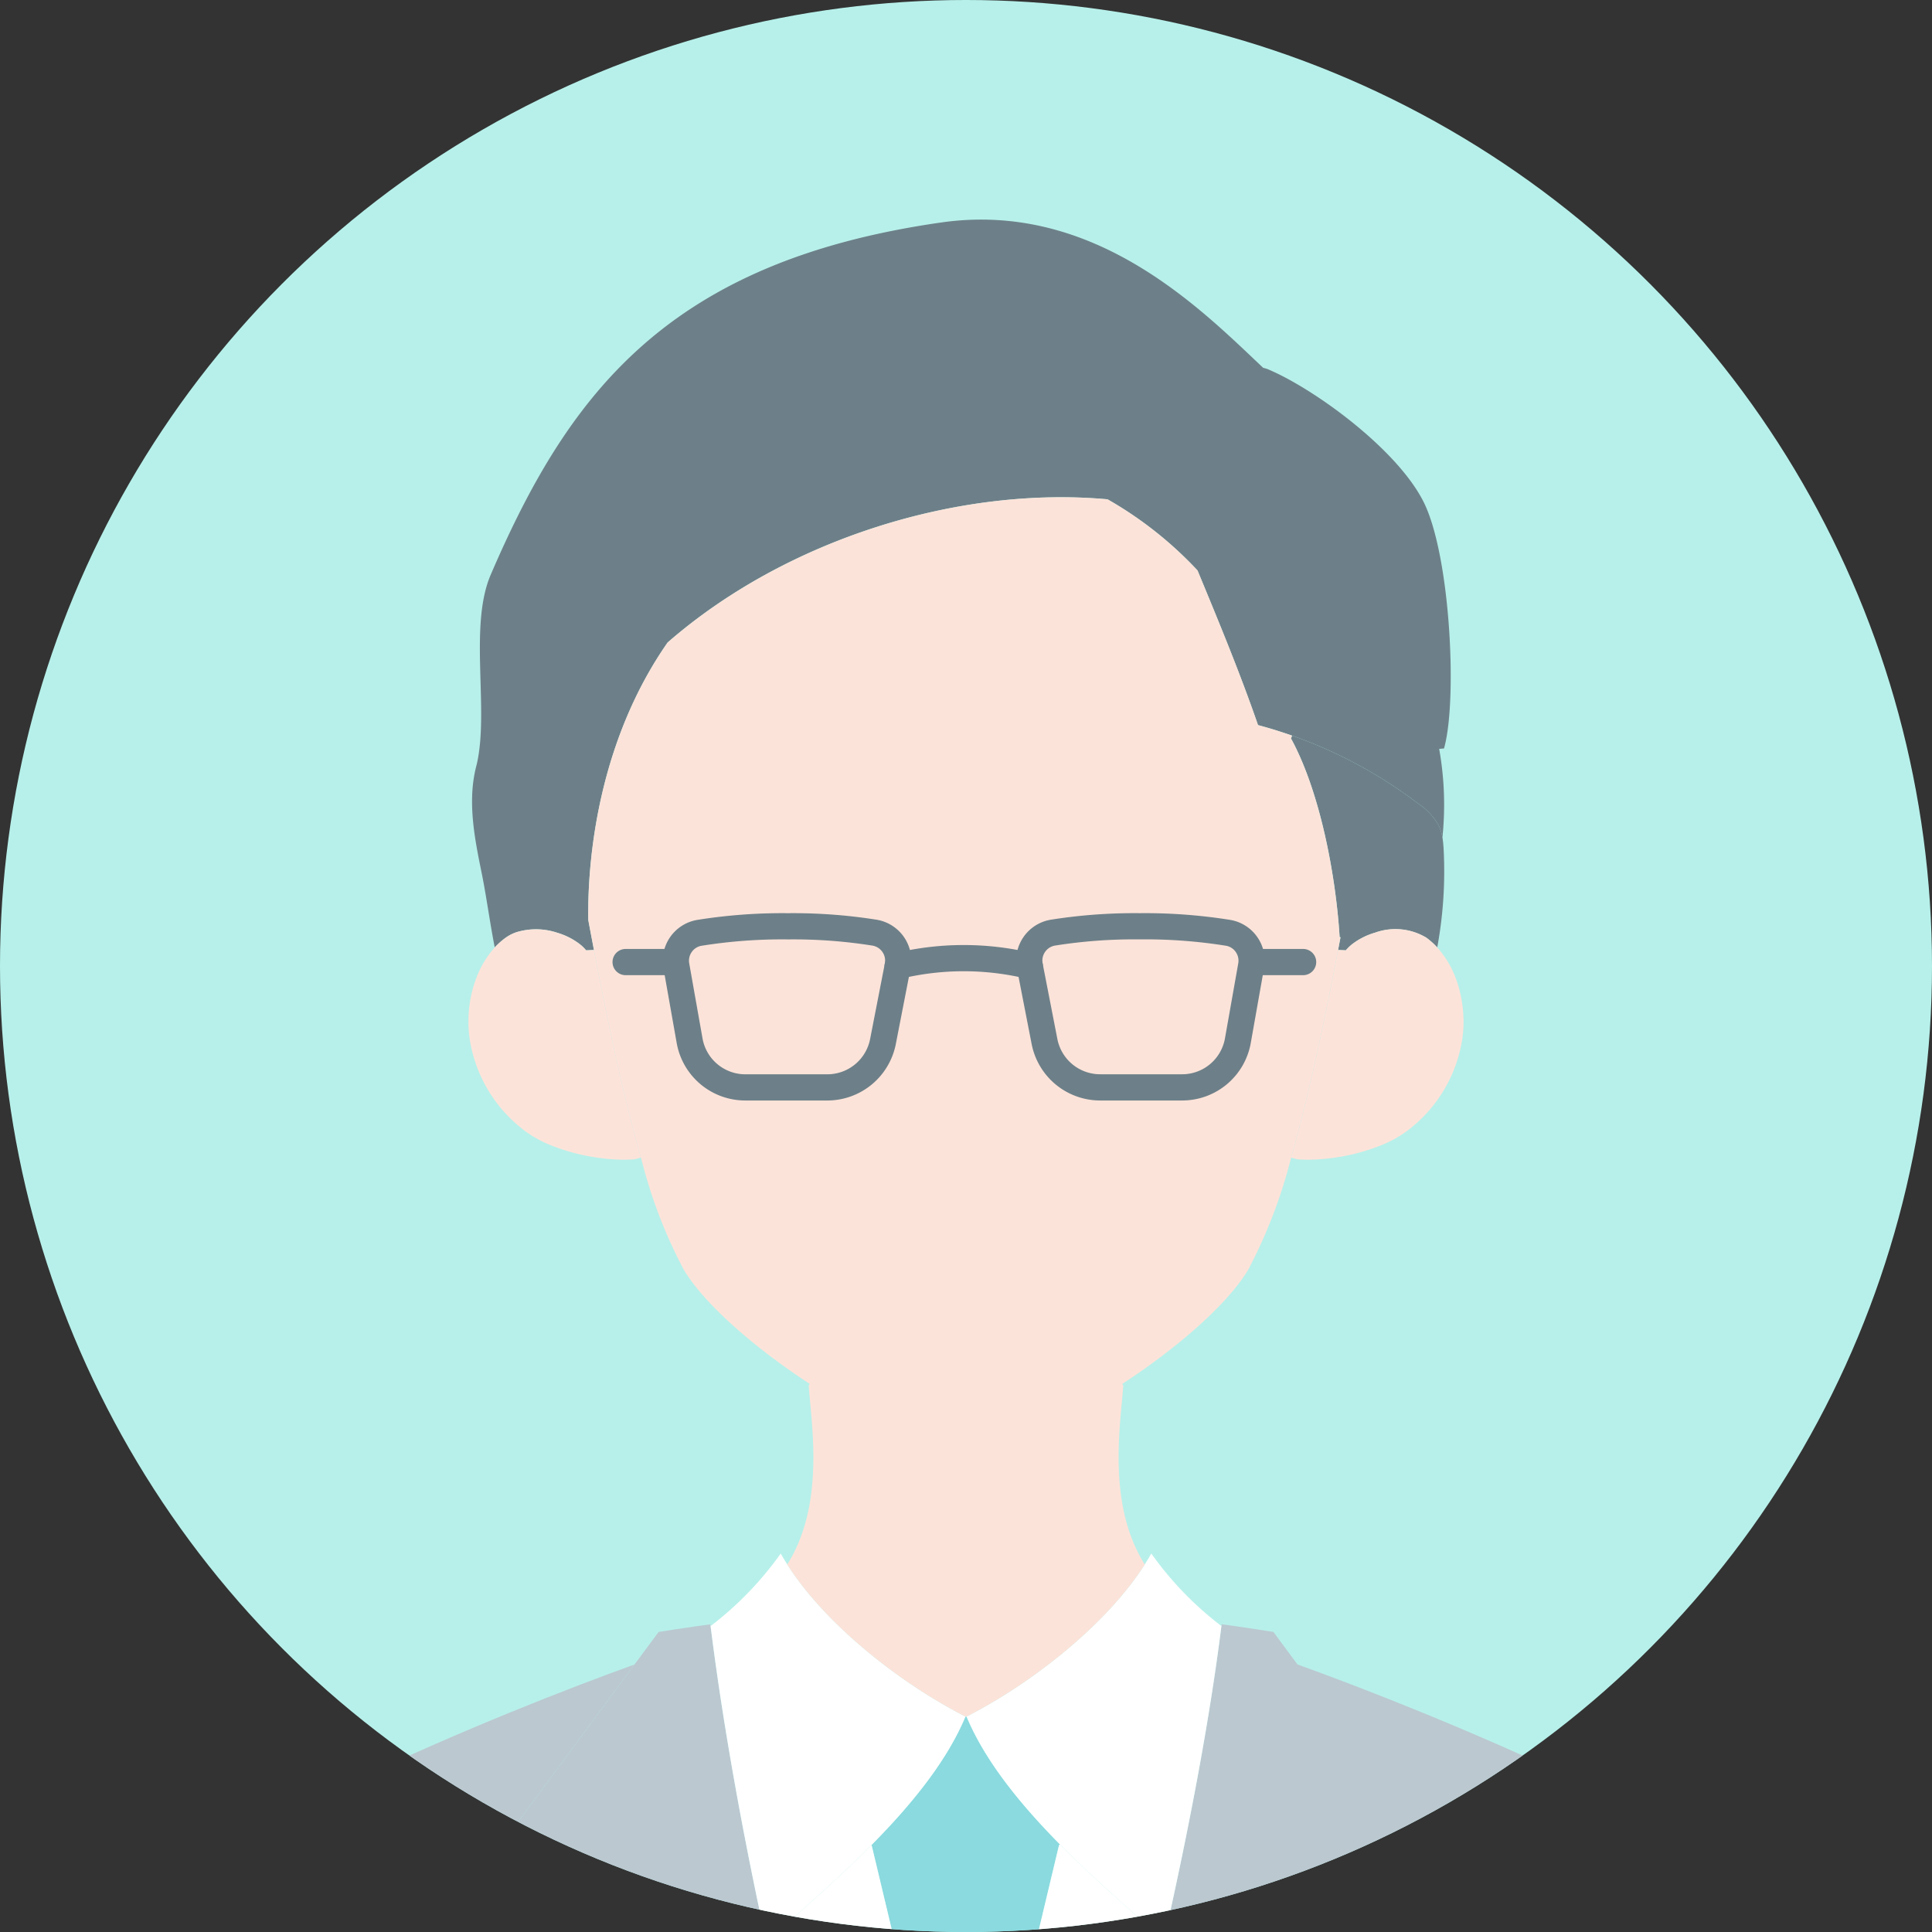 <svg id="ill_man" xmlns="http://www.w3.org/2000/svg" xmlns:xlink="http://www.w3.org/1999/xlink" width="200" height="200" viewBox="0 0 200 200">
  <rect x="0" y="0" width="200" height="200" fill="#333333" stroke="none"/>
  <defs>
    <clipPath id="clip-path">
      <circle id="楕円形_424" data-name="楕円形 424" cx="100" cy="100" r="100" fill="none"/>
    </clipPath>
  </defs>
  <g id="グループ_6825" data-name="グループ 6825" clip-path="url(#clip-path)">
    <rect id="長方形_3472" data-name="長方形 3472" width="200" height="200" fill="#b7f0ea"/>
    <path id="パス_11996" data-name="パス 11996" d="M117.321,398.357l-.241-.407c-.16-.4-6.865-10.241-6.865-10.241l13.2-17.836,2.495-3.368s3.17-.508,5.36-.79c.006.046.011.09.016.136,1.249,10.008,3.252,21.185,5.768,32.726,3.216,14.768,7.277,30.137,11.68,44.422,2.883,9.361,5.914,18.256,8.949,26.214q-1.161,3.229-2.3,6.219c-13.737-16.079-42.8-71.975-42.8-71.975s2.092-2.266,4.747-5.1" transform="translate(-57.732 -197.565)" fill="#bbc8d0"/>
    <path id="パス_11997" data-name="パス 11997" d="M41.1,529.259H12.153c-.149-41.4,1.4-119.035,8.059-127.943,6.919-9.253,38.011-21.893,51.832-26.869l-13.2,17.835s6.7,9.845,6.864,10.241l.241.407c-2.654,2.833-4.747,5.1-4.747,5.1s29.067,55.9,42.8,71.975v49.253Z" transform="translate(-6.361 -202.139)" fill="#bbc8d0"/>
    <path id="パス_11998" data-name="パス 11998" d="M216.059,442.862c4.408-14.5,8.6-30.115,11.91-44.8,2.63-11.666,4.7-22.746,5.887-32.219l.016-.133c2.19.282,5.361.79,5.361.79l2.494,3.369c13.821,4.975,44.913,17.616,51.832,26.869,6.661,8.908,8.208,86.548,8.059,127.943H205.058V475.431q1.14-2.984,2.3-6.219c2.869-7.942,5.828-16.913,8.7-26.35m3.385,45.378a3.529,3.529,0,1,0-3.529,3.529,3.528,3.528,0,0,0,3.529-3.529" transform="translate(-107.411 -197.564)" fill="#bbc8d0"/>
    <path id="パス_11999" data-name="パス 11999" d="M289.331,192.918a7.152,7.152,0,0,0-2.264,1.124,4.417,4.417,0,0,0-.738.695l-.8-.035c.084-.45.168-.888.25-1.317l-.092-.016c-.385-6.31-2-15.01-5.032-20.56l.106-.3a47.7,47.7,0,0,1,13.077,7.052,6.6,6.6,0,0,1,2.144,2.318,4.6,4.6,0,0,1,.35,1.2c.057.337.087.679.111,1.018a43.373,43.373,0,0,1-.651,10.339,7.371,7.371,0,0,0-1.145-1.015,6.224,6.224,0,0,0-5.312-.5" transform="translate(-147.008 -96.361)" fill="#6d8089"/>
    <path id="パス_12000" data-name="パス 12000" d="M122.86,104.124c-6.794,9.747-8.306,21.378-8.21,28.709.179.971.38,2.014.589,3.116l-.809.036a4.31,4.31,0,0,0-.736-.7,7.166,7.166,0,0,0-2.261-1.123,6.952,6.952,0,0,0-4.218-.054,4.2,4.2,0,0,0-1.094.556,7.335,7.335,0,0,0-1.151,1.02c-.453-2.25-.9-5.5-1.354-7.7-.709-3.466-1.417-7.052-.69-10.512.054-.253.114-.5.182-.752,1.3-5.649-.844-14.3,1.447-19.624,8.089-18.789,18.376-32.422,46.648-36.459,15.933-2.272,27,9.1,33.315,15.048l.4.111c4.723,1.949,13.4,8.213,16.193,13.745s3.534,20.626,2.125,25.55l-.5.04a32.823,32.823,0,0,1,.334,9.193,4.6,4.6,0,0,0-.35-1.2,6.612,6.612,0,0,0-2.144-2.318,47.683,47.683,0,0,0-13.078-7.051c-1.156-.407-2.331-.771-3.518-1.086-1.819-5.282-4.039-10.646-6.262-16.009a39.446,39.446,0,0,0-9.313-7.364c-15.555-1.411-33.383,4.215-45.551,14.828" transform="translate(-53.753 -37.608)" fill="#6d8089"/>
    <path id="パス_12001" data-name="パス 12001" d="M208.953,399l-.1.095-2.218,9.3a2.706,2.706,0,0,1-2.484,2.076,1.4,1.4,0,0,1-.157.009h-9.674a1.418,1.418,0,0,1-.158-.009,2.706,2.706,0,0,1-2.483-2.076l-2.218-9.3-.024-.024c4.12-4.166,7.787-8.642,9.736-13.305h.109c1.94,4.639,5.578,9.09,9.668,13.235" transform="translate(-99.23 -208.068)" fill="#8adadf"/>
    <path id="パス_12002" data-name="パス 12002" d="M182.19,425.106v.008l-3.73,42.962-.2.062c-4.4-14.285-8.463-29.654-11.68-44.422,3.42-3.046,7.323-6.411,10.887-10.008l.025.024,2.218,9.3a2.707,2.707,0,0,0,2.483,2.077" transform="translate(-87.255 -222.705)" fill="#fff"/>
    <path id="パス_12003" data-name="パス 12003" d="M235.366,422.993l.608.136c-3.309,14.681-7.5,30.291-11.91,44.8l-3.724-42.889v-.008a2.707,2.707,0,0,0,2.483-2.077l2.218-9.3.1-.095c3.333,3.371,6.965,6.539,10.228,9.432" transform="translate(-115.416 -222.627)" fill="#fff"/>
    <path id="パス_12004" data-name="パス 12004" d="M228.563,351.451q.362-.566.679-1.132a34.69,34.69,0,0,0,7.188,7.456l.076.008c-1.183,9.473-3.257,20.553-5.887,32.219l-.608-.136c-3.262-2.893-6.894-6.061-10.227-9.432-4.09-4.145-7.728-8.6-9.669-13.235,6.889-3.523,14.527-9.584,18.449-15.748" transform="translate(-110.06 -189.5)" fill="#fff"/>
    <path id="パス_12005" data-name="パス 12005" d="M162.407,351.451c3.922,6.164,11.56,12.225,18.449,15.748-1.949,4.663-5.616,9.139-9.736,13.306-3.564,3.6-7.467,6.962-10.887,10.008-2.516-11.541-4.519-22.719-5.768-32.726l.076-.011a34.69,34.69,0,0,0,7.188-7.456q.318.566.679,1.132" transform="translate(-80.91 -189.5)" fill="#fff"/>
    <path id="パス_12006" data-name="パス 12006" d="M117.809,238.473a19.8,19.8,0,0,1-2.663-.22,20.591,20.591,0,0,1-4.875-1.313,12.164,12.164,0,0,1-2.54-1.406c-.375-.277-.736-.578-1.089-.893a14.672,14.672,0,0,1-4.682-8.67c-.043-.293-.076-.589-.1-.888a13.026,13.026,0,0,1,.184-3.249,12.065,12.065,0,0,1,.587-2.12,9.87,9.87,0,0,1,1.924-3.213,7.317,7.317,0,0,1,1.151-1.021,4.2,4.2,0,0,1,1.094-.556,6.959,6.959,0,0,1,4.218.054,7.162,7.162,0,0,1,2.261,1.124,4.286,4.286,0,0,1,.735.695l.809-.035c1.21,6.33,2.877,14.51,4.861,21.491l-.611.174c-.35.03-.717.043-1.1.046Z" transform="translate(-53.339 -118.421)" fill="#fce3d9"/>
    <path id="パス_12007" data-name="パス 12007" d="M285.216,238.254a19.872,19.872,0,0,1-2.665.22h-.163c-.386,0-.752-.016-1.1-.046l-.605-.171c1.981-6.981,3.648-15.165,4.861-21.495l.8.036a4.423,4.423,0,0,1,.739-.7,7.154,7.154,0,0,1,2.263-1.123,6.221,6.221,0,0,1,5.312.5A7.375,7.375,0,0,1,295.8,216.5v0a9.841,9.841,0,0,1,1.93,3.216,12.469,12.469,0,0,1,.581,2.12,13.162,13.162,0,0,1,.188,3.249c-.027.3-.06.594-.1.888a14.685,14.685,0,0,1-4.682,8.669c-.35.315-.714.616-1.091.893a12.025,12.025,0,0,1-2.535,1.406,20.682,20.682,0,0,1-4.878,1.314" transform="translate(-147.023 -118.422)" fill="#fce3d9"/>
    <path id="パス_12008" data-name="パス 12008" d="M185.484,231.172c-3.922,6.164-11.56,12.225-18.449,15.748h-.109c-6.889-3.523-14.527-9.584-18.449-15.748,3.93-6.24,2.5-14.478,2.22-18.525l.109-.166c-5.619-3.664-10.879-8.208-13.04-11.823a50.578,50.578,0,0,1-4.316-11.161c-.043-.147-.084-.293-.125-.442-1.984-6.981-3.651-15.162-4.861-21.491-.209-1.1-.41-2.144-.589-3.116-.095-7.331,1.417-18.962,8.211-28.709,12.168-10.613,30-16.24,45.551-14.828a39.459,39.459,0,0,1,9.313,7.364c2.223,5.363,4.443,10.727,6.262,16.009,1.186.315,2.361.679,3.518,1.086l-.106.3c3.029,5.551,4.647,14.25,5.032,20.561l.092.016c-.081.429-.165.866-.25,1.317-1.213,6.33-2.88,14.513-4.861,21.494a52.456,52.456,0,0,1-4.443,11.6c-2.158,3.615-7.421,8.162-13.04,11.826l.106.163c-.28,4.049-1.708,12.285,2.223,18.525" transform="translate(-66.98 -69.221)" fill="#fce3d9"/>
    <path id="パス_12009" data-name="パス 12009" d="M238.082,230.509h-8.489a7.233,7.233,0,0,1-7.087-5.839l-1.525-7.826a4.287,4.287,0,0,1,3.483-5.046,55.164,55.164,0,0,1,9.227-.68,55.8,55.8,0,0,1,9.4.7,4.283,4.283,0,0,1,3.475,4.97l-1.375,7.76a7.21,7.21,0,0,1-7.109,5.96m-4.39-16.677a52.137,52.137,0,0,0-8.766.641,1.573,1.573,0,0,0-1.281,1.852l1.525,7.826a4.515,4.515,0,0,0,4.423,3.644h8.489a4.5,4.5,0,0,0,4.436-3.72l1.375-7.76a1.572,1.572,0,0,0-.262-1.184,1.544,1.544,0,0,0-1-.639,52.835,52.835,0,0,0-8.936-.661" transform="translate(-115.71 -116.586)" fill="#6d8089"/>
    <path id="パス_12010" data-name="パス 12010" d="M161.114,230.509h-8.489a7.209,7.209,0,0,1-7.109-5.96l-1.375-7.76a4.284,4.284,0,0,1,3.475-4.97,55.8,55.8,0,0,1,9.4-.7,55.167,55.167,0,0,1,9.227.68,4.288,4.288,0,0,1,3.483,5.046l-1.525,7.826a7.232,7.232,0,0,1-7.087,5.839m-4.1-16.677a52.825,52.825,0,0,0-8.936.661,1.543,1.543,0,0,0-1,.639,1.571,1.571,0,0,0-.262,1.184l1.375,7.76a4.5,4.5,0,0,0,4.437,3.72h8.489a4.513,4.513,0,0,0,4.422-3.644l1.526-7.826a1.575,1.575,0,0,0-1.282-1.852,52.13,52.13,0,0,0-8.765-.641" transform="translate(-75.467 -116.586)" fill="#6d8089"/>
    <path id="パス_12011" data-name="パス 12011" d="M193.652,221.569a1.357,1.357,0,0,1-.32-2.676,30.478,30.478,0,0,1,14.319,0,1.357,1.357,0,0,1-.642,2.637,27.757,27.757,0,0,0-13.034,0,1.344,1.344,0,0,1-.322.039" transform="translate(-100.726 -120.211)" fill="#6d8089"/>
    <path id="パス_12012" data-name="パス 12012" d="M276.3,221.61h-4.991a1.357,1.357,0,1,1,0-2.714H276.3a1.357,1.357,0,1,1,0,2.714" transform="translate(-141.402 -120.66)" fill="#6d8089"/>
    <path id="パス_12013" data-name="パス 12013" d="M139.5,221.61h-4.99a1.357,1.357,0,1,1,0-2.714h4.99a1.357,1.357,0,1,1,0,2.714" transform="translate(-69.745 -120.66)" fill="#6d8089"/>
  </g>
</svg>
